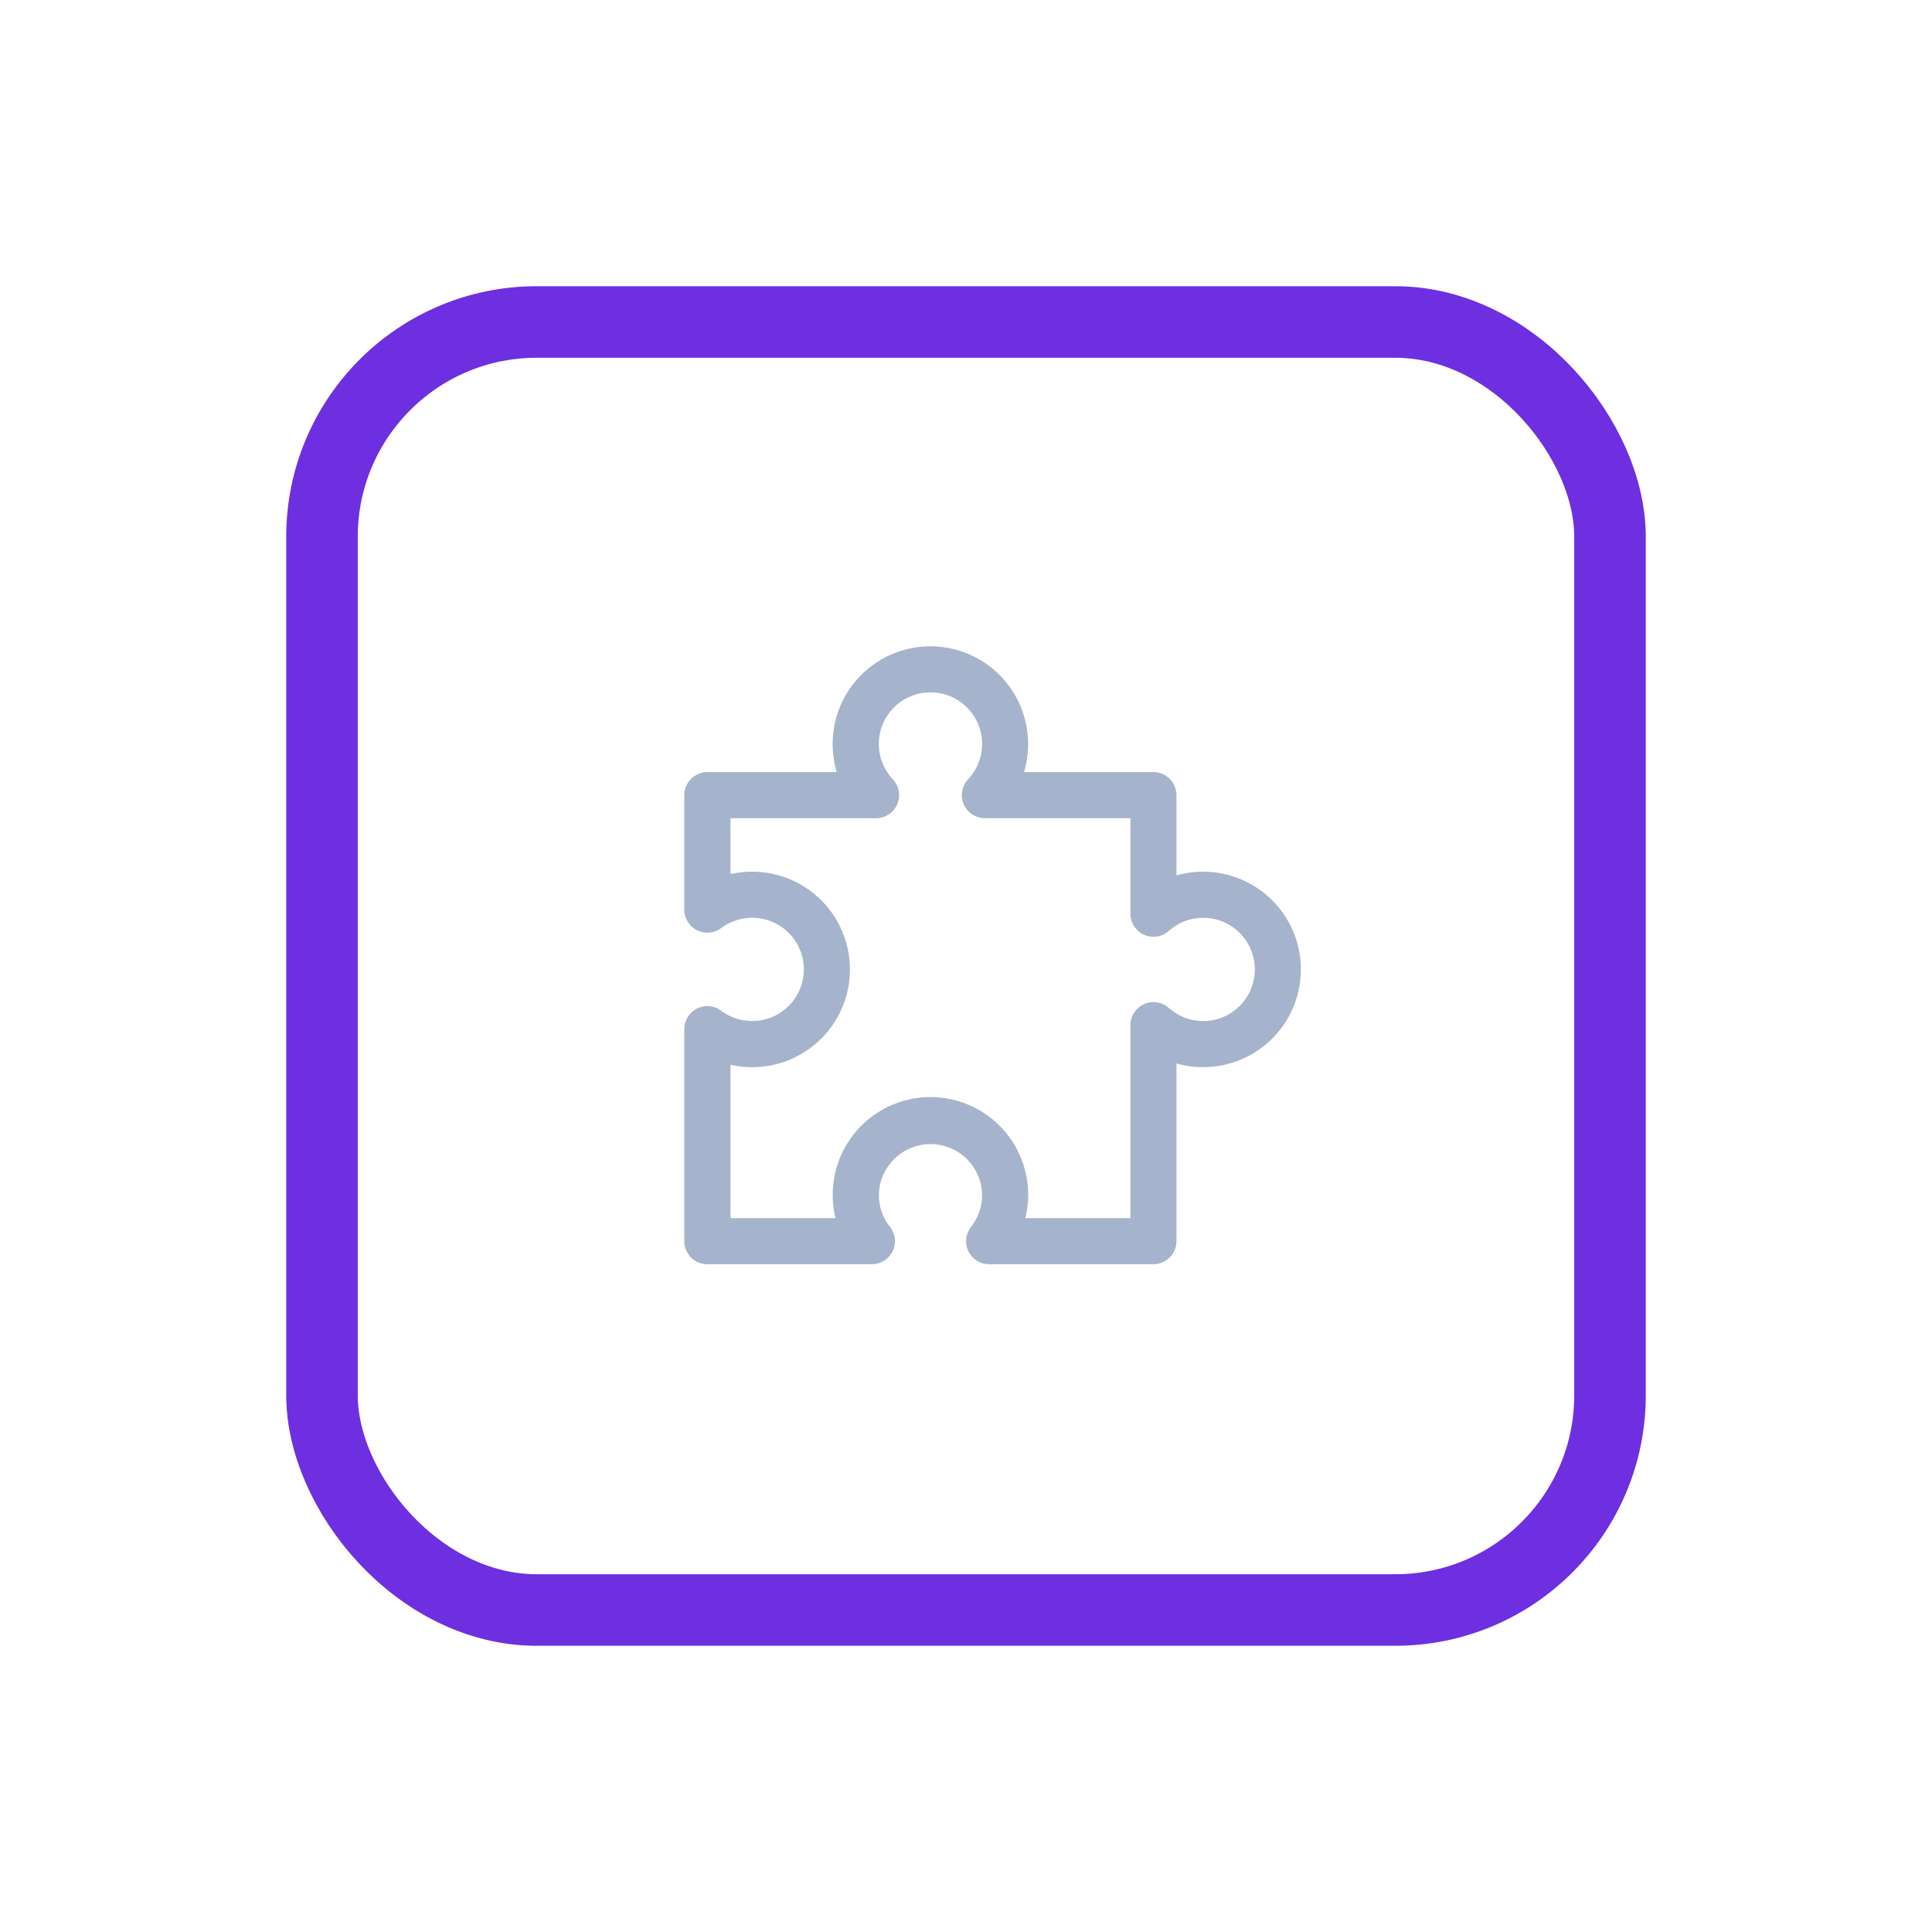 <svg width="54" height="54" viewBox="0 0 54 54" fill="none" xmlns="http://www.w3.org/2000/svg">
<rect x="9" y="9" width="36" height="36" rx="6" stroke="url(#paint0_linear_2085_958)"/>
<path d="M32.24 35.336H27.642C27.521 35.335 27.403 35.301 27.301 35.236C27.199 35.171 27.117 35.079 27.064 34.97C27.012 34.861 26.992 34.74 27.005 34.62C27.019 34.5 27.066 34.386 27.141 34.291C27.343 34.037 27.452 33.722 27.451 33.397C27.444 33.018 27.289 32.658 27.02 32.392C26.75 32.127 26.386 31.978 26.008 31.978C25.629 31.978 25.266 32.127 24.996 32.392C24.726 32.658 24.571 33.018 24.565 33.397C24.563 33.722 24.673 34.037 24.875 34.291C24.95 34.386 24.997 34.501 25.011 34.621C25.024 34.742 25.003 34.864 24.95 34.973C24.897 35.082 24.814 35.174 24.711 35.238C24.608 35.302 24.49 35.336 24.368 35.336H19.771C19.6 35.336 19.436 35.268 19.315 35.147C19.194 35.026 19.126 34.862 19.126 34.691V28.764C19.126 28.645 19.159 28.527 19.222 28.426C19.285 28.324 19.375 28.241 19.482 28.188C19.589 28.134 19.709 28.112 19.828 28.122C19.948 28.133 20.062 28.177 20.157 28.249C20.372 28.41 20.627 28.508 20.894 28.532C21.161 28.557 21.429 28.506 21.669 28.386C21.909 28.267 22.111 28.082 22.252 27.854C22.393 27.626 22.468 27.363 22.468 27.095C22.468 26.827 22.393 26.564 22.252 26.336C22.111 26.108 21.909 25.924 21.669 25.804C21.429 25.684 21.161 25.633 20.894 25.658C20.627 25.682 20.372 25.78 20.157 25.941C20.062 26.013 19.948 26.057 19.828 26.068C19.709 26.078 19.589 26.056 19.482 26.002C19.375 25.949 19.285 25.866 19.222 25.765C19.159 25.663 19.126 25.545 19.126 25.426V22.225C19.126 22.054 19.194 21.89 19.315 21.769C19.436 21.648 19.6 21.58 19.771 21.58H23.387C23.265 21.172 23.239 20.741 23.313 20.322C23.387 19.902 23.558 19.506 23.812 19.164C24.067 18.823 24.397 18.545 24.778 18.354C25.159 18.163 25.578 18.064 26.004 18.064C26.43 18.064 26.85 18.163 27.231 18.354C27.611 18.545 27.942 18.823 28.196 19.164C28.451 19.506 28.621 19.902 28.695 20.322C28.769 20.741 28.744 21.172 28.622 21.58H32.238C32.409 21.58 32.573 21.648 32.694 21.769C32.815 21.89 32.883 22.054 32.883 22.225V24.467C33.289 24.352 33.717 24.332 34.132 24.41C34.547 24.488 34.938 24.662 35.275 24.916C35.612 25.171 35.886 25.5 36.074 25.879C36.262 26.257 36.36 26.674 36.36 27.096C36.36 27.518 36.262 27.935 36.074 28.313C35.886 28.691 35.612 29.021 35.275 29.276C34.938 29.53 34.547 29.703 34.132 29.781C33.717 29.859 33.289 29.84 32.883 29.725V34.691C32.883 34.862 32.815 35.026 32.694 35.147C32.574 35.267 32.41 35.336 32.24 35.336ZM28.66 34.047H31.595V28.654C31.595 28.529 31.631 28.407 31.699 28.303C31.767 28.199 31.863 28.116 31.977 28.065C32.09 28.014 32.216 27.998 32.339 28.017C32.462 28.036 32.577 28.09 32.669 28.173C32.877 28.358 33.134 28.48 33.409 28.522C33.684 28.565 33.966 28.527 34.22 28.413C34.474 28.299 34.69 28.114 34.841 27.881C34.993 27.647 35.073 27.374 35.073 27.096C35.073 26.817 34.993 26.545 34.841 26.311C34.69 26.078 34.474 25.893 34.22 25.779C33.966 25.665 33.684 25.627 33.409 25.67C33.134 25.712 32.877 25.833 32.669 26.019C32.577 26.102 32.462 26.156 32.339 26.175C32.216 26.194 32.09 26.177 31.977 26.127C31.863 26.076 31.767 25.993 31.699 25.889C31.631 25.785 31.595 25.663 31.595 25.538V22.869H27.527C27.402 22.869 27.279 22.832 27.174 22.763C27.068 22.694 26.986 22.596 26.936 22.48C26.886 22.365 26.871 22.238 26.893 22.114C26.914 21.99 26.972 21.875 27.058 21.783C27.251 21.578 27.38 21.321 27.428 21.043C27.477 20.766 27.444 20.48 27.332 20.221C27.22 19.963 27.035 19.742 26.8 19.588C26.564 19.433 26.289 19.351 26.007 19.351C25.725 19.351 25.45 19.433 25.214 19.588C24.979 19.742 24.794 19.963 24.682 20.221C24.57 20.48 24.537 20.766 24.585 21.043C24.634 21.321 24.763 21.578 24.956 21.783C25.042 21.875 25.1 21.99 25.121 22.114C25.143 22.238 25.128 22.365 25.078 22.48C25.028 22.596 24.945 22.694 24.84 22.763C24.735 22.832 24.612 22.869 24.486 22.869H20.417V24.431C20.617 24.386 20.822 24.363 21.027 24.363C21.412 24.364 21.792 24.445 22.142 24.603C22.493 24.76 22.807 24.99 23.063 25.277C23.319 25.564 23.511 25.901 23.628 26.268C23.744 26.634 23.782 27.021 23.739 27.403C23.696 27.785 23.573 28.154 23.377 28.485C23.182 28.816 22.919 29.102 22.605 29.324C22.292 29.547 21.935 29.701 21.558 29.776C21.18 29.851 20.792 29.845 20.417 29.76V34.047H23.352C23.254 33.645 23.248 33.225 23.335 32.82C23.422 32.415 23.6 32.035 23.856 31.709C24.111 31.383 24.438 31.12 24.81 30.938C25.183 30.757 25.592 30.663 26.006 30.663C26.42 30.663 26.829 30.757 27.202 30.938C27.574 31.12 27.901 31.383 28.156 31.709C28.412 32.035 28.59 32.415 28.677 32.82C28.764 33.225 28.758 33.645 28.66 34.047Z" fill="#A5B4CC"/>
<g filter="url(#filter0_f_2085_958)">
<rect x="9" y="9" width="36" height="36" rx="6" stroke="#6E2FE0" stroke-width="2"/>
</g>
<defs>
<filter id="filter0_f_2085_958" x="0" y="0" width="54" height="54" filterUnits="userSpaceOnUse" color-interpolation-filters="sRGB">
<feFlood flood-opacity="0" result="BackgroundImageFix"/>
<feBlend mode="normal" in="SourceGraphic" in2="BackgroundImageFix" result="shape"/>
<feGaussianBlur stdDeviation="4" result="effect1_foregroundBlur_2085_958"/>
</filter>
<linearGradient id="paint0_linear_2085_958" x1="11" y1="9" x2="43.5" y2="45" gradientUnits="userSpaceOnUse">
<stop stop-color="#6E2FE0"/>
<stop offset="1" stop-color="#3C1A7A"/>
</linearGradient>
</defs>
</svg>
